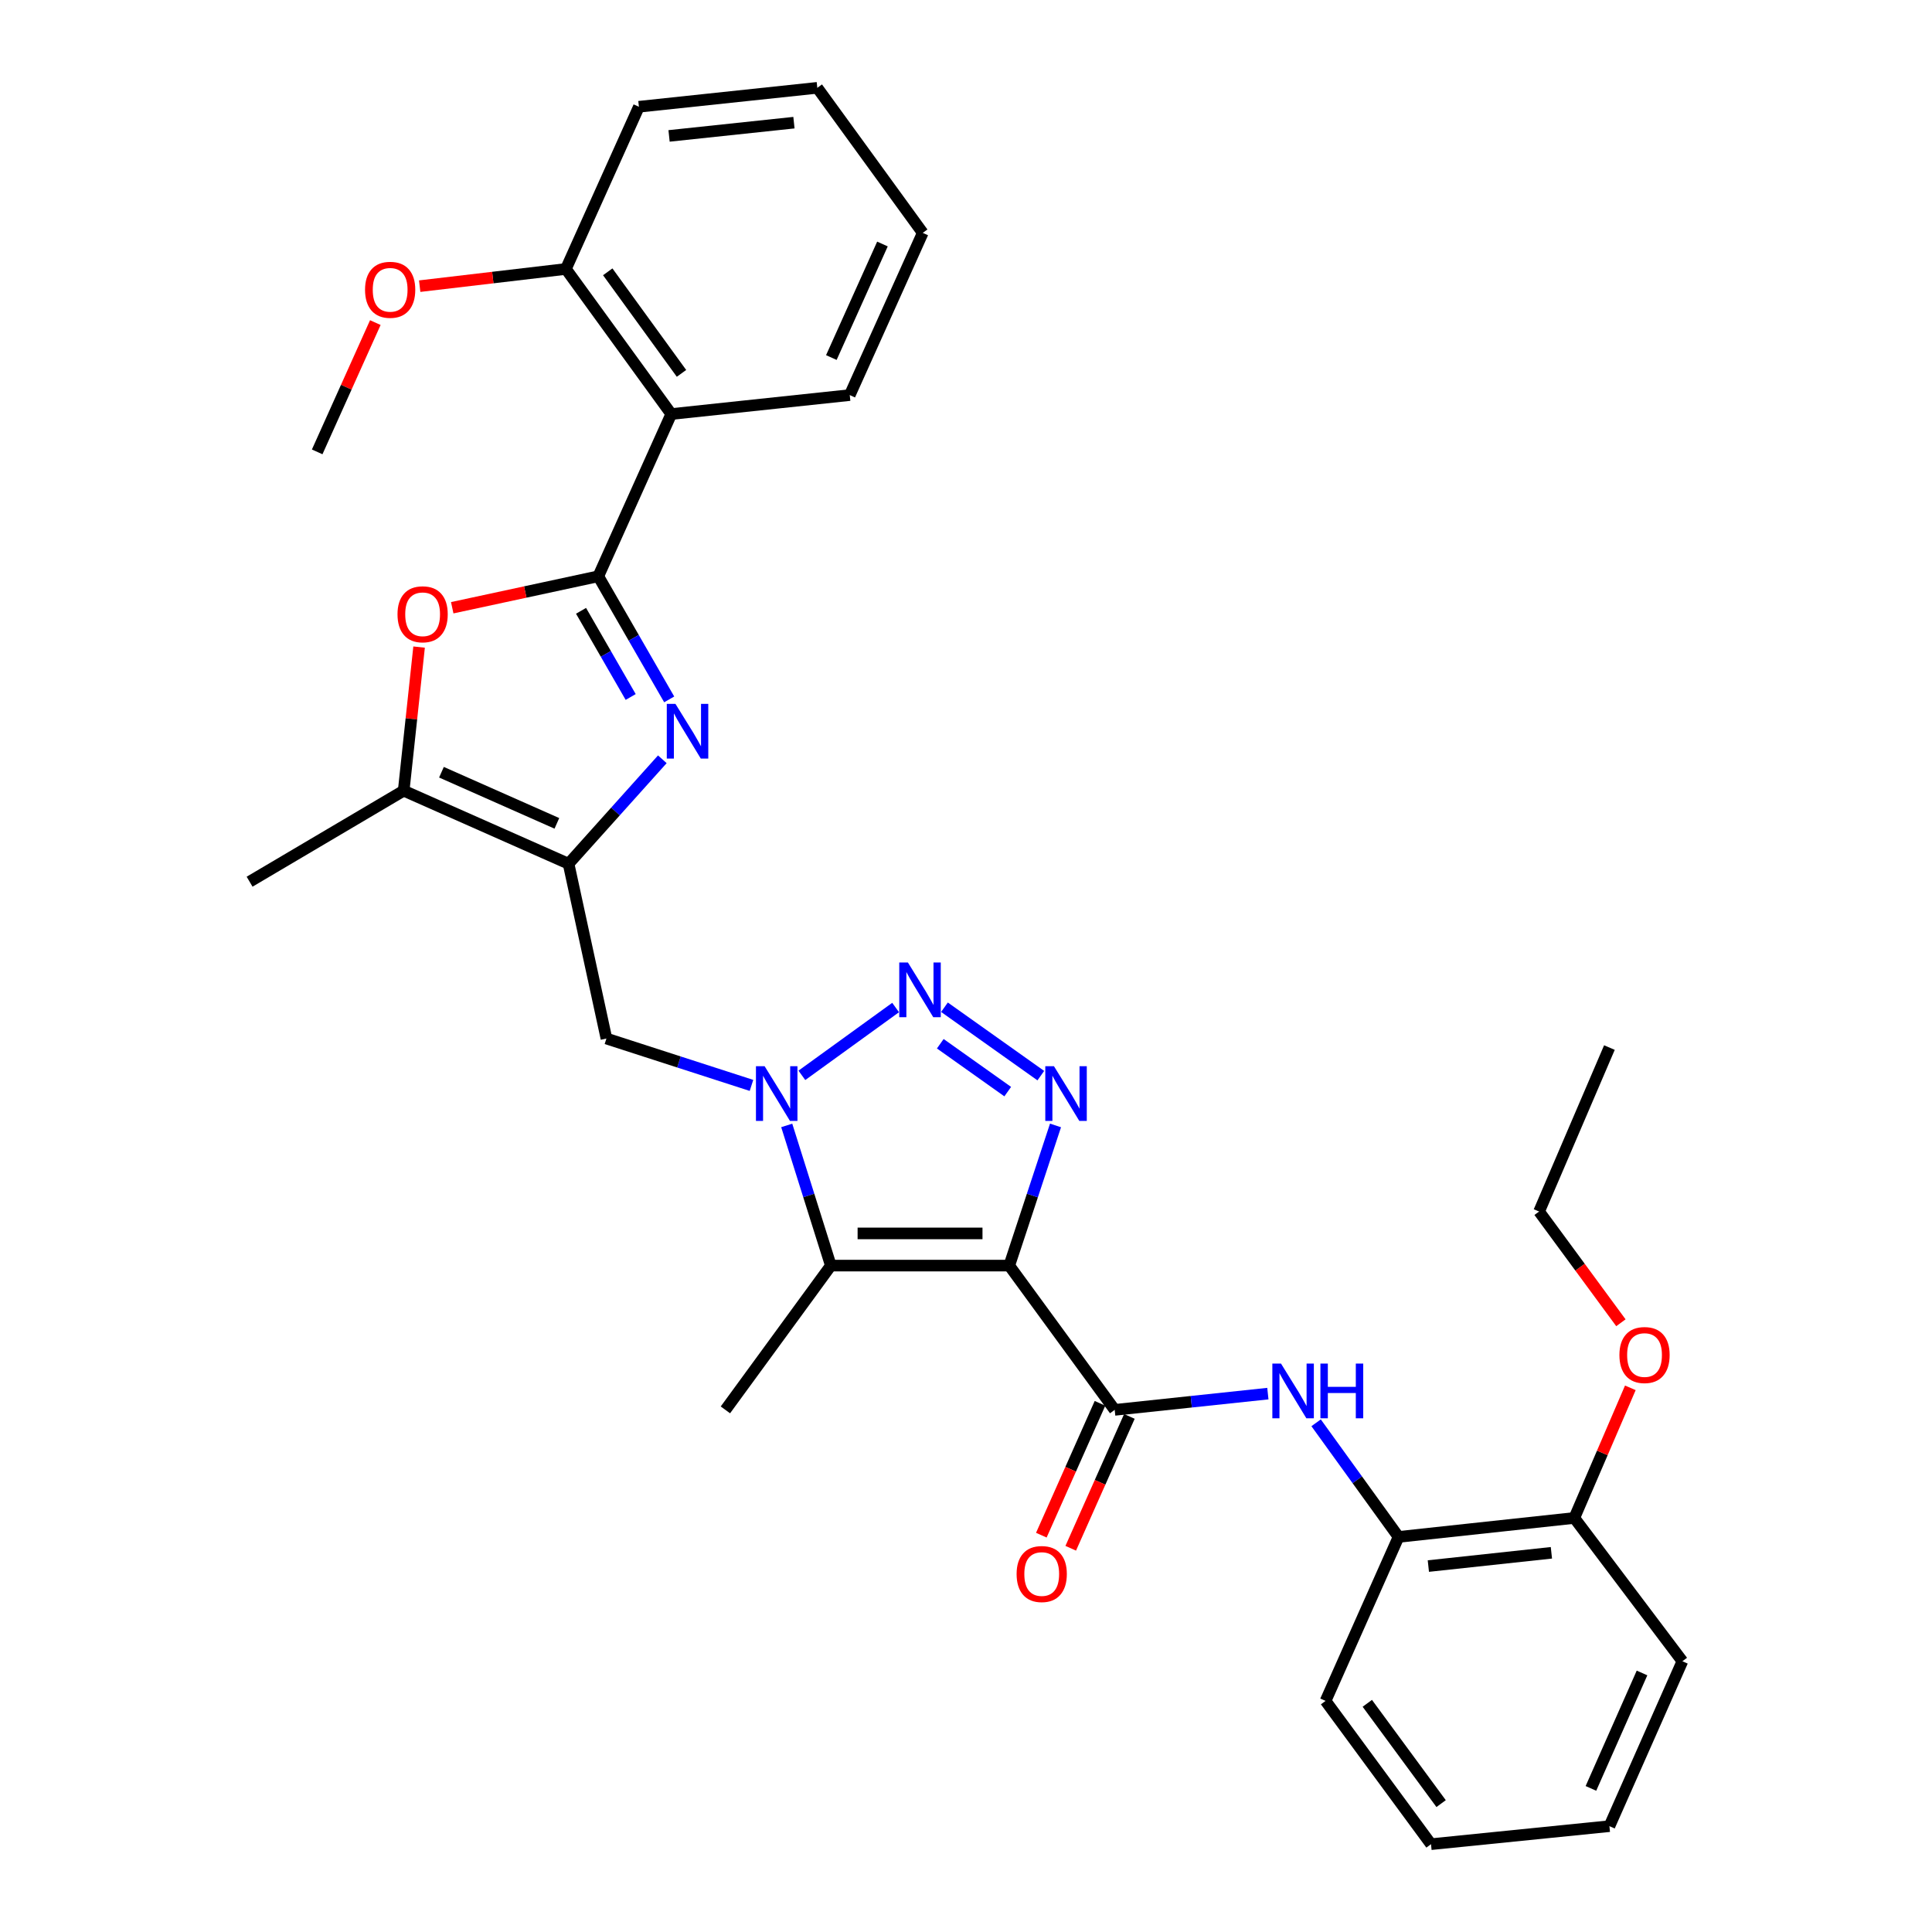 <?xml version='1.0' encoding='iso-8859-1'?>
<svg version='1.1' baseProfile='full'
              xmlns='http://www.w3.org/2000/svg'
                      xmlns:rdkit='http://www.rdkit.org/xml'
                      xmlns:xlink='http://www.w3.org/1999/xlink'
                  xml:space='preserve'
width='1000px' height='1000px' viewBox='0 0 1000 1000'>
<!-- END OF HEADER -->
<rect style='opacity:1.0;fill:#FFFFFF;stroke:none' width='1000' height='1000' x='0' y='0'> </rect>
<path class='bond-2' d='M 522.387,655.072 L 534.36,618.8' style='fill:none;fill-rule:evenodd;stroke:#000000;stroke-width:6px;stroke-linecap:butt;stroke-linejoin:miter;stroke-opacity:1' />
<path class='bond-2' d='M 534.36,618.8 L 546.332,582.528' style='fill:none;fill-rule:evenodd;stroke:#0000FF;stroke-width:6px;stroke-linecap:butt;stroke-linejoin:miter;stroke-opacity:1' />
<path class='bond-5' d='M 522.387,655.072 L 430.044,655.072' style='fill:none;fill-rule:evenodd;stroke:#000000;stroke-width:6px;stroke-linecap:butt;stroke-linejoin:miter;stroke-opacity:1' />
<path class='bond-5' d='M 508.536,638.414 L 443.895,638.414' style='fill:none;fill-rule:evenodd;stroke:#000000;stroke-width:6px;stroke-linecap:butt;stroke-linejoin:miter;stroke-opacity:1' />
<path class='bond-7' d='M 522.387,655.072 L 576.962,729.748' style='fill:none;fill-rule:evenodd;stroke:#000000;stroke-width:6px;stroke-linecap:butt;stroke-linejoin:miter;stroke-opacity:1' />
<path class='bond-0' d='M 309.677,298.284 L 328.028,330.143' style='fill:none;fill-rule:evenodd;stroke:#000000;stroke-width:6px;stroke-linecap:butt;stroke-linejoin:miter;stroke-opacity:1' />
<path class='bond-0' d='M 328.028,330.143 L 346.378,362.003' style='fill:none;fill-rule:evenodd;stroke:#0000FF;stroke-width:6px;stroke-linecap:butt;stroke-linejoin:miter;stroke-opacity:1' />
<path class='bond-0' d='M 300.747,316.157 L 313.592,338.458' style='fill:none;fill-rule:evenodd;stroke:#000000;stroke-width:6px;stroke-linecap:butt;stroke-linejoin:miter;stroke-opacity:1' />
<path class='bond-0' d='M 313.592,338.458 L 326.438,360.76' style='fill:none;fill-rule:evenodd;stroke:#0000FF;stroke-width:6px;stroke-linecap:butt;stroke-linejoin:miter;stroke-opacity:1' />
<path class='bond-9' d='M 309.677,298.284 L 347.445,214.307' style='fill:none;fill-rule:evenodd;stroke:#000000;stroke-width:6px;stroke-linecap:butt;stroke-linejoin:miter;stroke-opacity:1' />
<path class='bond-34' d='M 309.677,298.284 L 271.876,306.425' style='fill:none;fill-rule:evenodd;stroke:#000000;stroke-width:6px;stroke-linecap:butt;stroke-linejoin:miter;stroke-opacity:1' />
<path class='bond-34' d='M 271.876,306.425 L 234.074,314.567' style='fill:none;fill-rule:evenodd;stroke:#FF0000;stroke-width:6px;stroke-linecap:butt;stroke-linejoin:miter;stroke-opacity:1' />
<path class='bond-1' d='M 407.211,582.517 L 418.627,618.795' style='fill:none;fill-rule:evenodd;stroke:#0000FF;stroke-width:6px;stroke-linecap:butt;stroke-linejoin:miter;stroke-opacity:1' />
<path class='bond-1' d='M 418.627,618.795 L 430.044,655.072' style='fill:none;fill-rule:evenodd;stroke:#000000;stroke-width:6px;stroke-linecap:butt;stroke-linejoin:miter;stroke-opacity:1' />
<path class='bond-11' d='M 388.965,561.805 L 351.426,549.676' style='fill:none;fill-rule:evenodd;stroke:#0000FF;stroke-width:6px;stroke-linecap:butt;stroke-linejoin:miter;stroke-opacity:1' />
<path class='bond-11' d='M 351.426,549.676 L 313.888,537.546' style='fill:none;fill-rule:evenodd;stroke:#000000;stroke-width:6px;stroke-linecap:butt;stroke-linejoin:miter;stroke-opacity:1' />
<path class='bond-32' d='M 415.049,556.597 L 463.57,521.491' style='fill:none;fill-rule:evenodd;stroke:#0000FF;stroke-width:6px;stroke-linecap:butt;stroke-linejoin:miter;stroke-opacity:1' />
<path class='bond-3' d='M 538.723,556.752 L 488.854,521.342' style='fill:none;fill-rule:evenodd;stroke:#0000FF;stroke-width:6px;stroke-linecap:butt;stroke-linejoin:miter;stroke-opacity:1' />
<path class='bond-3' d='M 521.598,565.023 L 486.69,540.236' style='fill:none;fill-rule:evenodd;stroke:#0000FF;stroke-width:6px;stroke-linecap:butt;stroke-linejoin:miter;stroke-opacity:1' />
<path class='bond-4' d='M 342.822,393.007 L 318.554,420.04' style='fill:none;fill-rule:evenodd;stroke:#0000FF;stroke-width:6px;stroke-linecap:butt;stroke-linejoin:miter;stroke-opacity:1' />
<path class='bond-4' d='M 318.554,420.04 L 294.286,447.072' style='fill:none;fill-rule:evenodd;stroke:#000000;stroke-width:6px;stroke-linecap:butt;stroke-linejoin:miter;stroke-opacity:1' />
<path class='bond-17' d='M 430.044,655.072 L 375.469,729.748' style='fill:none;fill-rule:evenodd;stroke:#000000;stroke-width:6px;stroke-linecap:butt;stroke-linejoin:miter;stroke-opacity:1' />
<path class='bond-6' d='M 294.286,447.072 L 313.888,537.546' style='fill:none;fill-rule:evenodd;stroke:#000000;stroke-width:6px;stroke-linecap:butt;stroke-linejoin:miter;stroke-opacity:1' />
<path class='bond-10' d='M 294.286,447.072 L 208.948,409.257' style='fill:none;fill-rule:evenodd;stroke:#000000;stroke-width:6px;stroke-linecap:butt;stroke-linejoin:miter;stroke-opacity:1' />
<path class='bond-10' d='M 288.234,426.17 L 228.498,399.7' style='fill:none;fill-rule:evenodd;stroke:#000000;stroke-width:6px;stroke-linecap:butt;stroke-linejoin:miter;stroke-opacity:1' />
<path class='bond-12' d='M 576.962,729.748 L 616.603,725.541' style='fill:none;fill-rule:evenodd;stroke:#000000;stroke-width:6px;stroke-linecap:butt;stroke-linejoin:miter;stroke-opacity:1' />
<path class='bond-12' d='M 616.603,725.541 L 656.244,721.334' style='fill:none;fill-rule:evenodd;stroke:#0000FF;stroke-width:6px;stroke-linecap:butt;stroke-linejoin:miter;stroke-opacity:1' />
<path class='bond-14' d='M 569.352,726.362 L 554.171,760.483' style='fill:none;fill-rule:evenodd;stroke:#000000;stroke-width:6px;stroke-linecap:butt;stroke-linejoin:miter;stroke-opacity:1' />
<path class='bond-14' d='M 554.171,760.483 L 538.989,794.604' style='fill:none;fill-rule:evenodd;stroke:#FF0000;stroke-width:6px;stroke-linecap:butt;stroke-linejoin:miter;stroke-opacity:1' />
<path class='bond-14' d='M 584.572,733.134 L 569.39,767.255' style='fill:none;fill-rule:evenodd;stroke:#000000;stroke-width:6px;stroke-linecap:butt;stroke-linejoin:miter;stroke-opacity:1' />
<path class='bond-14' d='M 569.39,767.255 L 554.209,801.376' style='fill:none;fill-rule:evenodd;stroke:#FF0000;stroke-width:6px;stroke-linecap:butt;stroke-linejoin:miter;stroke-opacity:1' />
<path class='bond-8' d='M 216.92,334.925 L 212.934,372.091' style='fill:none;fill-rule:evenodd;stroke:#FF0000;stroke-width:6px;stroke-linecap:butt;stroke-linejoin:miter;stroke-opacity:1' />
<path class='bond-8' d='M 212.934,372.091 L 208.948,409.257' style='fill:none;fill-rule:evenodd;stroke:#000000;stroke-width:6px;stroke-linecap:butt;stroke-linejoin:miter;stroke-opacity:1' />
<path class='bond-15' d='M 347.445,214.307 L 292.907,139.214' style='fill:none;fill-rule:evenodd;stroke:#000000;stroke-width:6px;stroke-linecap:butt;stroke-linejoin:miter;stroke-opacity:1' />
<path class='bond-15' d='M 352.743,193.254 L 314.567,140.689' style='fill:none;fill-rule:evenodd;stroke:#000000;stroke-width:6px;stroke-linecap:butt;stroke-linejoin:miter;stroke-opacity:1' />
<path class='bond-18' d='M 347.445,214.307 L 439.826,204.497' style='fill:none;fill-rule:evenodd;stroke:#000000;stroke-width:6px;stroke-linecap:butt;stroke-linejoin:miter;stroke-opacity:1' />
<path class='bond-21' d='M 208.948,409.257 L 129.191,456.364' style='fill:none;fill-rule:evenodd;stroke:#000000;stroke-width:6px;stroke-linecap:butt;stroke-linejoin:miter;stroke-opacity:1' />
<path class='bond-13' d='M 681.217,736.438 L 702.549,765.97' style='fill:none;fill-rule:evenodd;stroke:#0000FF;stroke-width:6px;stroke-linecap:butt;stroke-linejoin:miter;stroke-opacity:1' />
<path class='bond-13' d='M 702.549,765.97 L 723.881,795.503' style='fill:none;fill-rule:evenodd;stroke:#000000;stroke-width:6px;stroke-linecap:butt;stroke-linejoin:miter;stroke-opacity:1' />
<path class='bond-16' d='M 723.881,795.503 L 814.864,785.693' style='fill:none;fill-rule:evenodd;stroke:#000000;stroke-width:6px;stroke-linecap:butt;stroke-linejoin:miter;stroke-opacity:1' />
<path class='bond-16' d='M 739.314,810.594 L 803.002,803.727' style='fill:none;fill-rule:evenodd;stroke:#000000;stroke-width:6px;stroke-linecap:butt;stroke-linejoin:miter;stroke-opacity:1' />
<path class='bond-22' d='M 723.881,795.503 L 686.112,880.387' style='fill:none;fill-rule:evenodd;stroke:#000000;stroke-width:6px;stroke-linecap:butt;stroke-linejoin:miter;stroke-opacity:1' />
<path class='bond-19' d='M 292.907,139.214 L 255.07,143.664' style='fill:none;fill-rule:evenodd;stroke:#000000;stroke-width:6px;stroke-linecap:butt;stroke-linejoin:miter;stroke-opacity:1' />
<path class='bond-19' d='M 255.07,143.664 L 217.232,148.114' style='fill:none;fill-rule:evenodd;stroke:#FF0000;stroke-width:6px;stroke-linecap:butt;stroke-linejoin:miter;stroke-opacity:1' />
<path class='bond-23' d='M 292.907,139.214 L 330.694,55.255' style='fill:none;fill-rule:evenodd;stroke:#000000;stroke-width:6px;stroke-linecap:butt;stroke-linejoin:miter;stroke-opacity:1' />
<path class='bond-20' d='M 814.864,785.693 L 829.364,752.016' style='fill:none;fill-rule:evenodd;stroke:#000000;stroke-width:6px;stroke-linecap:butt;stroke-linejoin:miter;stroke-opacity:1' />
<path class='bond-20' d='M 829.364,752.016 L 843.863,718.338' style='fill:none;fill-rule:evenodd;stroke:#FF0000;stroke-width:6px;stroke-linecap:butt;stroke-linejoin:miter;stroke-opacity:1' />
<path class='bond-24' d='M 814.864,785.693 L 870.809,859.86' style='fill:none;fill-rule:evenodd;stroke:#000000;stroke-width:6px;stroke-linecap:butt;stroke-linejoin:miter;stroke-opacity:1' />
<path class='bond-27' d='M 439.826,204.497 L 477.613,120.538' style='fill:none;fill-rule:evenodd;stroke:#000000;stroke-width:6px;stroke-linecap:butt;stroke-linejoin:miter;stroke-opacity:1' />
<path class='bond-27' d='M 430.303,185.066 L 456.754,126.295' style='fill:none;fill-rule:evenodd;stroke:#000000;stroke-width:6px;stroke-linecap:butt;stroke-linejoin:miter;stroke-opacity:1' />
<path class='bond-26' d='M 194.269,166.975 L 179.222,200.432' style='fill:none;fill-rule:evenodd;stroke:#FF0000;stroke-width:6px;stroke-linecap:butt;stroke-linejoin:miter;stroke-opacity:1' />
<path class='bond-26' d='M 179.222,200.432 L 164.174,233.89' style='fill:none;fill-rule:evenodd;stroke:#000000;stroke-width:6px;stroke-linecap:butt;stroke-linejoin:miter;stroke-opacity:1' />
<path class='bond-25' d='M 838.98,684.658 L 817.806,655.872' style='fill:none;fill-rule:evenodd;stroke:#FF0000;stroke-width:6px;stroke-linecap:butt;stroke-linejoin:miter;stroke-opacity:1' />
<path class='bond-25' d='M 817.806,655.872 L 796.632,627.086' style='fill:none;fill-rule:evenodd;stroke:#000000;stroke-width:6px;stroke-linecap:butt;stroke-linejoin:miter;stroke-opacity:1' />
<path class='bond-29' d='M 686.112,880.387 L 740.687,954.545' style='fill:none;fill-rule:evenodd;stroke:#000000;stroke-width:6px;stroke-linecap:butt;stroke-linejoin:miter;stroke-opacity:1' />
<path class='bond-29' d='M 707.715,881.637 L 745.918,933.548' style='fill:none;fill-rule:evenodd;stroke:#000000;stroke-width:6px;stroke-linecap:butt;stroke-linejoin:miter;stroke-opacity:1' />
<path class='bond-35' d='M 330.694,55.255 L 423.038,45.455' style='fill:none;fill-rule:evenodd;stroke:#000000;stroke-width:6px;stroke-linecap:butt;stroke-linejoin:miter;stroke-opacity:1' />
<path class='bond-35' d='M 346.304,70.351 L 410.944,63.49' style='fill:none;fill-rule:evenodd;stroke:#000000;stroke-width:6px;stroke-linecap:butt;stroke-linejoin:miter;stroke-opacity:1' />
<path class='bond-33' d='M 870.809,859.86 L 833.031,945.217' style='fill:none;fill-rule:evenodd;stroke:#000000;stroke-width:6px;stroke-linecap:butt;stroke-linejoin:miter;stroke-opacity:1' />
<path class='bond-33' d='M 849.909,865.922 L 823.464,925.671' style='fill:none;fill-rule:evenodd;stroke:#000000;stroke-width:6px;stroke-linecap:butt;stroke-linejoin:miter;stroke-opacity:1' />
<path class='bond-28' d='M 796.632,627.086 L 833.031,542.22' style='fill:none;fill-rule:evenodd;stroke:#000000;stroke-width:6px;stroke-linecap:butt;stroke-linejoin:miter;stroke-opacity:1' />
<path class='bond-31' d='M 477.613,120.538 L 423.038,45.455' style='fill:none;fill-rule:evenodd;stroke:#000000;stroke-width:6px;stroke-linecap:butt;stroke-linejoin:miter;stroke-opacity:1' />
<path class='bond-30' d='M 740.687,954.545 L 833.031,945.217' style='fill:none;fill-rule:evenodd;stroke:#000000;stroke-width:6px;stroke-linecap:butt;stroke-linejoin:miter;stroke-opacity:1' />
<path  class='atom-2' d='M 395.76 551.863
L 405.04 566.863
Q 405.96 568.343, 407.44 571.023
Q 408.92 573.703, 409 573.863
L 409 551.863
L 412.76 551.863
L 412.76 580.183
L 408.88 580.183
L 398.92 563.783
Q 397.76 561.863, 396.52 559.663
Q 395.32 557.463, 394.96 556.783
L 394.96 580.183
L 391.28 580.183
L 391.28 551.863
L 395.76 551.863
' fill='#0000FF'/>
<path  class='atom-3' d='M 545.52 551.863
L 554.8 566.863
Q 555.72 568.343, 557.2 571.023
Q 558.68 573.703, 558.76 573.863
L 558.76 551.863
L 562.52 551.863
L 562.52 580.183
L 558.64 580.183
L 548.68 563.783
Q 547.52 561.863, 546.28 559.663
Q 545.08 557.463, 544.72 556.783
L 544.72 580.183
L 541.04 580.183
L 541.04 551.863
L 545.52 551.863
' fill='#0000FF'/>
<path  class='atom-4' d='M 469.937 498.195
L 479.217 513.195
Q 480.137 514.675, 481.617 517.355
Q 483.097 520.035, 483.177 520.195
L 483.177 498.195
L 486.937 498.195
L 486.937 526.515
L 483.057 526.515
L 473.097 510.115
Q 471.937 508.195, 470.697 505.995
Q 469.497 503.795, 469.137 503.115
L 469.137 526.515
L 465.457 526.515
L 465.457 498.195
L 469.937 498.195
' fill='#0000FF'/>
<path  class='atom-5' d='M 349.607 364.316
L 358.887 379.316
Q 359.807 380.796, 361.287 383.476
Q 362.767 386.156, 362.847 386.316
L 362.847 364.316
L 366.607 364.316
L 366.607 392.636
L 362.727 392.636
L 352.767 376.236
Q 351.607 374.316, 350.367 372.116
Q 349.167 369.916, 348.807 369.236
L 348.807 392.636
L 345.127 392.636
L 345.127 364.316
L 349.607 364.316
' fill='#0000FF'/>
<path  class='atom-9' d='M 205.749 317.947
Q 205.749 311.147, 209.109 307.347
Q 212.469 303.547, 218.749 303.547
Q 225.029 303.547, 228.389 307.347
Q 231.749 311.147, 231.749 317.947
Q 231.749 324.827, 228.349 328.747
Q 224.949 332.627, 218.749 332.627
Q 212.509 332.627, 209.109 328.747
Q 205.749 324.867, 205.749 317.947
M 218.749 329.427
Q 223.069 329.427, 225.389 326.547
Q 227.749 323.627, 227.749 317.947
Q 227.749 312.387, 225.389 309.587
Q 223.069 306.747, 218.749 306.747
Q 214.429 306.747, 212.069 309.547
Q 209.749 312.347, 209.749 317.947
Q 209.749 323.667, 212.069 326.547
Q 214.429 329.427, 218.749 329.427
' fill='#FF0000'/>
<path  class='atom-13' d='M 663.046 705.788
L 672.326 720.788
Q 673.246 722.268, 674.726 724.948
Q 676.206 727.628, 676.286 727.788
L 676.286 705.788
L 680.046 705.788
L 680.046 734.108
L 676.166 734.108
L 666.206 717.708
Q 665.046 715.788, 663.806 713.588
Q 662.606 711.388, 662.246 710.708
L 662.246 734.108
L 658.566 734.108
L 658.566 705.788
L 663.046 705.788
' fill='#0000FF'/>
<path  class='atom-13' d='M 683.446 705.788
L 687.286 705.788
L 687.286 717.828
L 701.766 717.828
L 701.766 705.788
L 705.606 705.788
L 705.606 734.108
L 701.766 734.108
L 701.766 721.028
L 687.286 721.028
L 687.286 734.108
L 683.446 734.108
L 683.446 705.788
' fill='#0000FF'/>
<path  class='atom-15' d='M 526.194 814.713
Q 526.194 807.913, 529.554 804.113
Q 532.914 800.313, 539.194 800.313
Q 545.474 800.313, 548.834 804.113
Q 552.194 807.913, 552.194 814.713
Q 552.194 821.593, 548.794 825.513
Q 545.394 829.393, 539.194 829.393
Q 532.954 829.393, 529.554 825.513
Q 526.194 821.633, 526.194 814.713
M 539.194 826.193
Q 543.514 826.193, 545.834 823.313
Q 548.194 820.393, 548.194 814.713
Q 548.194 809.153, 545.834 806.353
Q 543.514 803.513, 539.194 803.513
Q 534.874 803.513, 532.514 806.313
Q 530.194 809.113, 530.194 814.713
Q 530.194 820.433, 532.514 823.313
Q 534.874 826.193, 539.194 826.193
' fill='#FF0000'/>
<path  class='atom-20' d='M 188.943 149.993
Q 188.943 143.193, 192.303 139.393
Q 195.663 135.593, 201.943 135.593
Q 208.223 135.593, 211.583 139.393
Q 214.943 143.193, 214.943 149.993
Q 214.943 156.873, 211.543 160.793
Q 208.143 164.673, 201.943 164.673
Q 195.703 164.673, 192.303 160.793
Q 188.943 156.913, 188.943 149.993
M 201.943 161.473
Q 206.263 161.473, 208.583 158.593
Q 210.943 155.673, 210.943 149.993
Q 210.943 144.433, 208.583 141.633
Q 206.263 138.793, 201.943 138.793
Q 197.623 138.793, 195.263 141.593
Q 192.943 144.393, 192.943 149.993
Q 192.943 155.713, 195.263 158.593
Q 197.623 161.473, 201.943 161.473
' fill='#FF0000'/>
<path  class='atom-21' d='M 838.207 701.361
Q 838.207 694.561, 841.567 690.761
Q 844.927 686.961, 851.207 686.961
Q 857.487 686.961, 860.847 690.761
Q 864.207 694.561, 864.207 701.361
Q 864.207 708.241, 860.807 712.161
Q 857.407 716.041, 851.207 716.041
Q 844.967 716.041, 841.567 712.161
Q 838.207 708.281, 838.207 701.361
M 851.207 712.841
Q 855.527 712.841, 857.847 709.961
Q 860.207 707.041, 860.207 701.361
Q 860.207 695.801, 857.847 693.001
Q 855.527 690.161, 851.207 690.161
Q 846.887 690.161, 844.527 692.961
Q 842.207 695.761, 842.207 701.361
Q 842.207 707.081, 844.527 709.961
Q 846.887 712.841, 851.207 712.841
' fill='#FF0000'/>
</svg>
